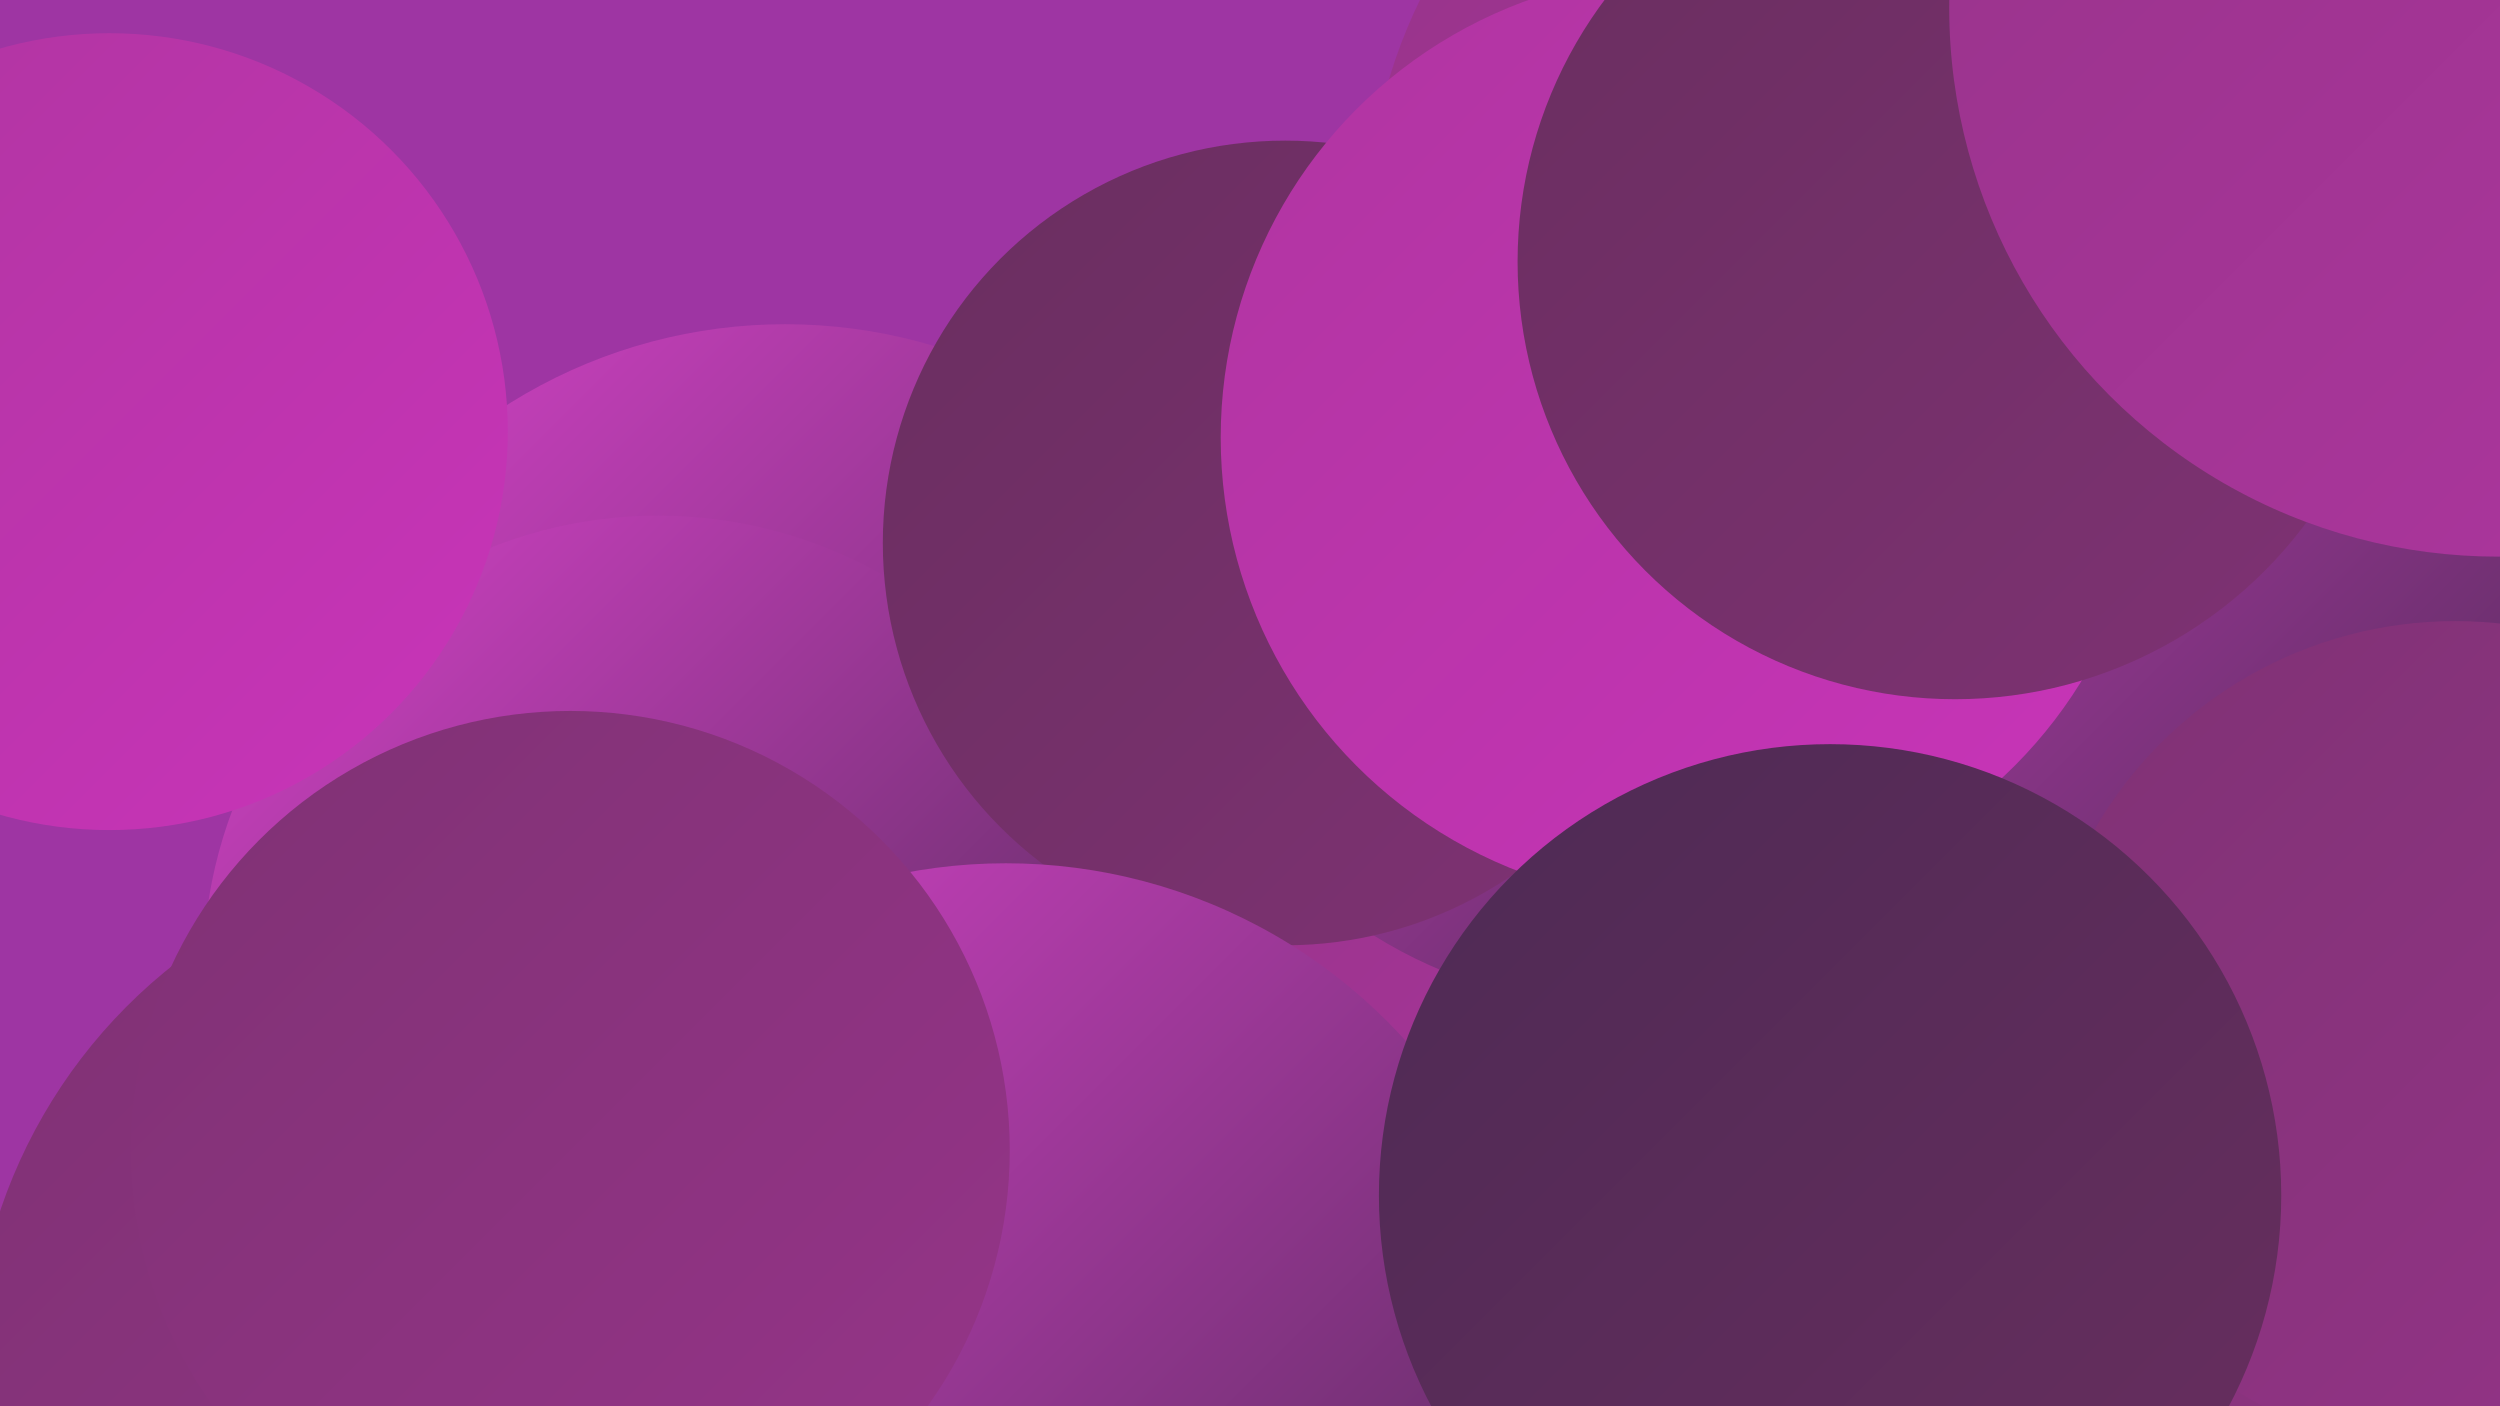 <?xml version="1.0" encoding="UTF-8"?><svg width="1280" height="720" xmlns="http://www.w3.org/2000/svg"><defs><linearGradient id="grad0" x1="0%" y1="0%" x2="100%" y2="100%"><stop offset="0%" style="stop-color:#4d2a54;stop-opacity:1" /><stop offset="100%" style="stop-color:#692e5f;stop-opacity:1" /></linearGradient><linearGradient id="grad1" x1="0%" y1="0%" x2="100%" y2="100%"><stop offset="0%" style="stop-color:#692e5f;stop-opacity:1" /><stop offset="100%" style="stop-color:#7f3274;stop-opacity:1" /></linearGradient><linearGradient id="grad2" x1="0%" y1="0%" x2="100%" y2="100%"><stop offset="0%" style="stop-color:#7f3274;stop-opacity:1" /><stop offset="100%" style="stop-color:#963489;stop-opacity:1" /></linearGradient><linearGradient id="grad3" x1="0%" y1="0%" x2="100%" y2="100%"><stop offset="0%" style="stop-color:#963489;stop-opacity:1" /><stop offset="100%" style="stop-color:#af35a0;stop-opacity:1" /></linearGradient><linearGradient id="grad4" x1="0%" y1="0%" x2="100%" y2="100%"><stop offset="0%" style="stop-color:#af35a0;stop-opacity:1" /><stop offset="100%" style="stop-color:#c934b9;stop-opacity:1" /></linearGradient><linearGradient id="grad5" x1="0%" y1="0%" x2="100%" y2="100%"><stop offset="0%" style="stop-color:#c934b9;stop-opacity:1" /><stop offset="100%" style="stop-color:#d442c7;stop-opacity:1" /></linearGradient><linearGradient id="grad6" x1="0%" y1="0%" x2="100%" y2="100%"><stop offset="0%" style="stop-color:#d442c7;stop-opacity:1" /><stop offset="100%" style="stop-color:#4d2a54;stop-opacity:1" /></linearGradient></defs><rect width="1280" height="720" fill="#9e35a3" /><circle cx="967" cy="117" r="267" fill="url(#grad3)" /><circle cx="402" cy="432" r="266" fill="url(#grad6)" /><circle cx="641" cy="655" r="188" fill="url(#grad3)" /><circle cx="337" cy="497" r="233" fill="url(#grad6)" /><circle cx="56" cy="221" r="204" fill="url(#grad4)" /><circle cx="256" cy="706" r="270" fill="url(#grad2)" /><circle cx="829" cy="278" r="237" fill="url(#grad6)" /><circle cx="1173" cy="230" r="227" fill="url(#grad1)" /><circle cx="658" cy="278" r="206" fill="url(#grad1)" /><circle cx="1073" cy="83" r="212" fill="url(#grad2)" /><circle cx="1027" cy="602" r="269" fill="url(#grad1)" /><circle cx="1218" cy="665" r="204" fill="url(#grad2)" /><circle cx="1135" cy="197" r="274" fill="url(#grad6)" /><circle cx="863" cy="224" r="238" fill="url(#grad4)" /><circle cx="515" cy="718" r="276" fill="url(#grad6)" /><circle cx="1001" cy="134" r="224" fill="url(#grad1)" /><circle cx="1257" cy="531" r="213" fill="url(#grad2)" /><circle cx="292" cy="589" r="225" fill="url(#grad2)" /><circle cx="1279" cy="4" r="281" fill="url(#grad3)" /><circle cx="937" cy="612" r="231" fill="url(#grad0)" /></svg>